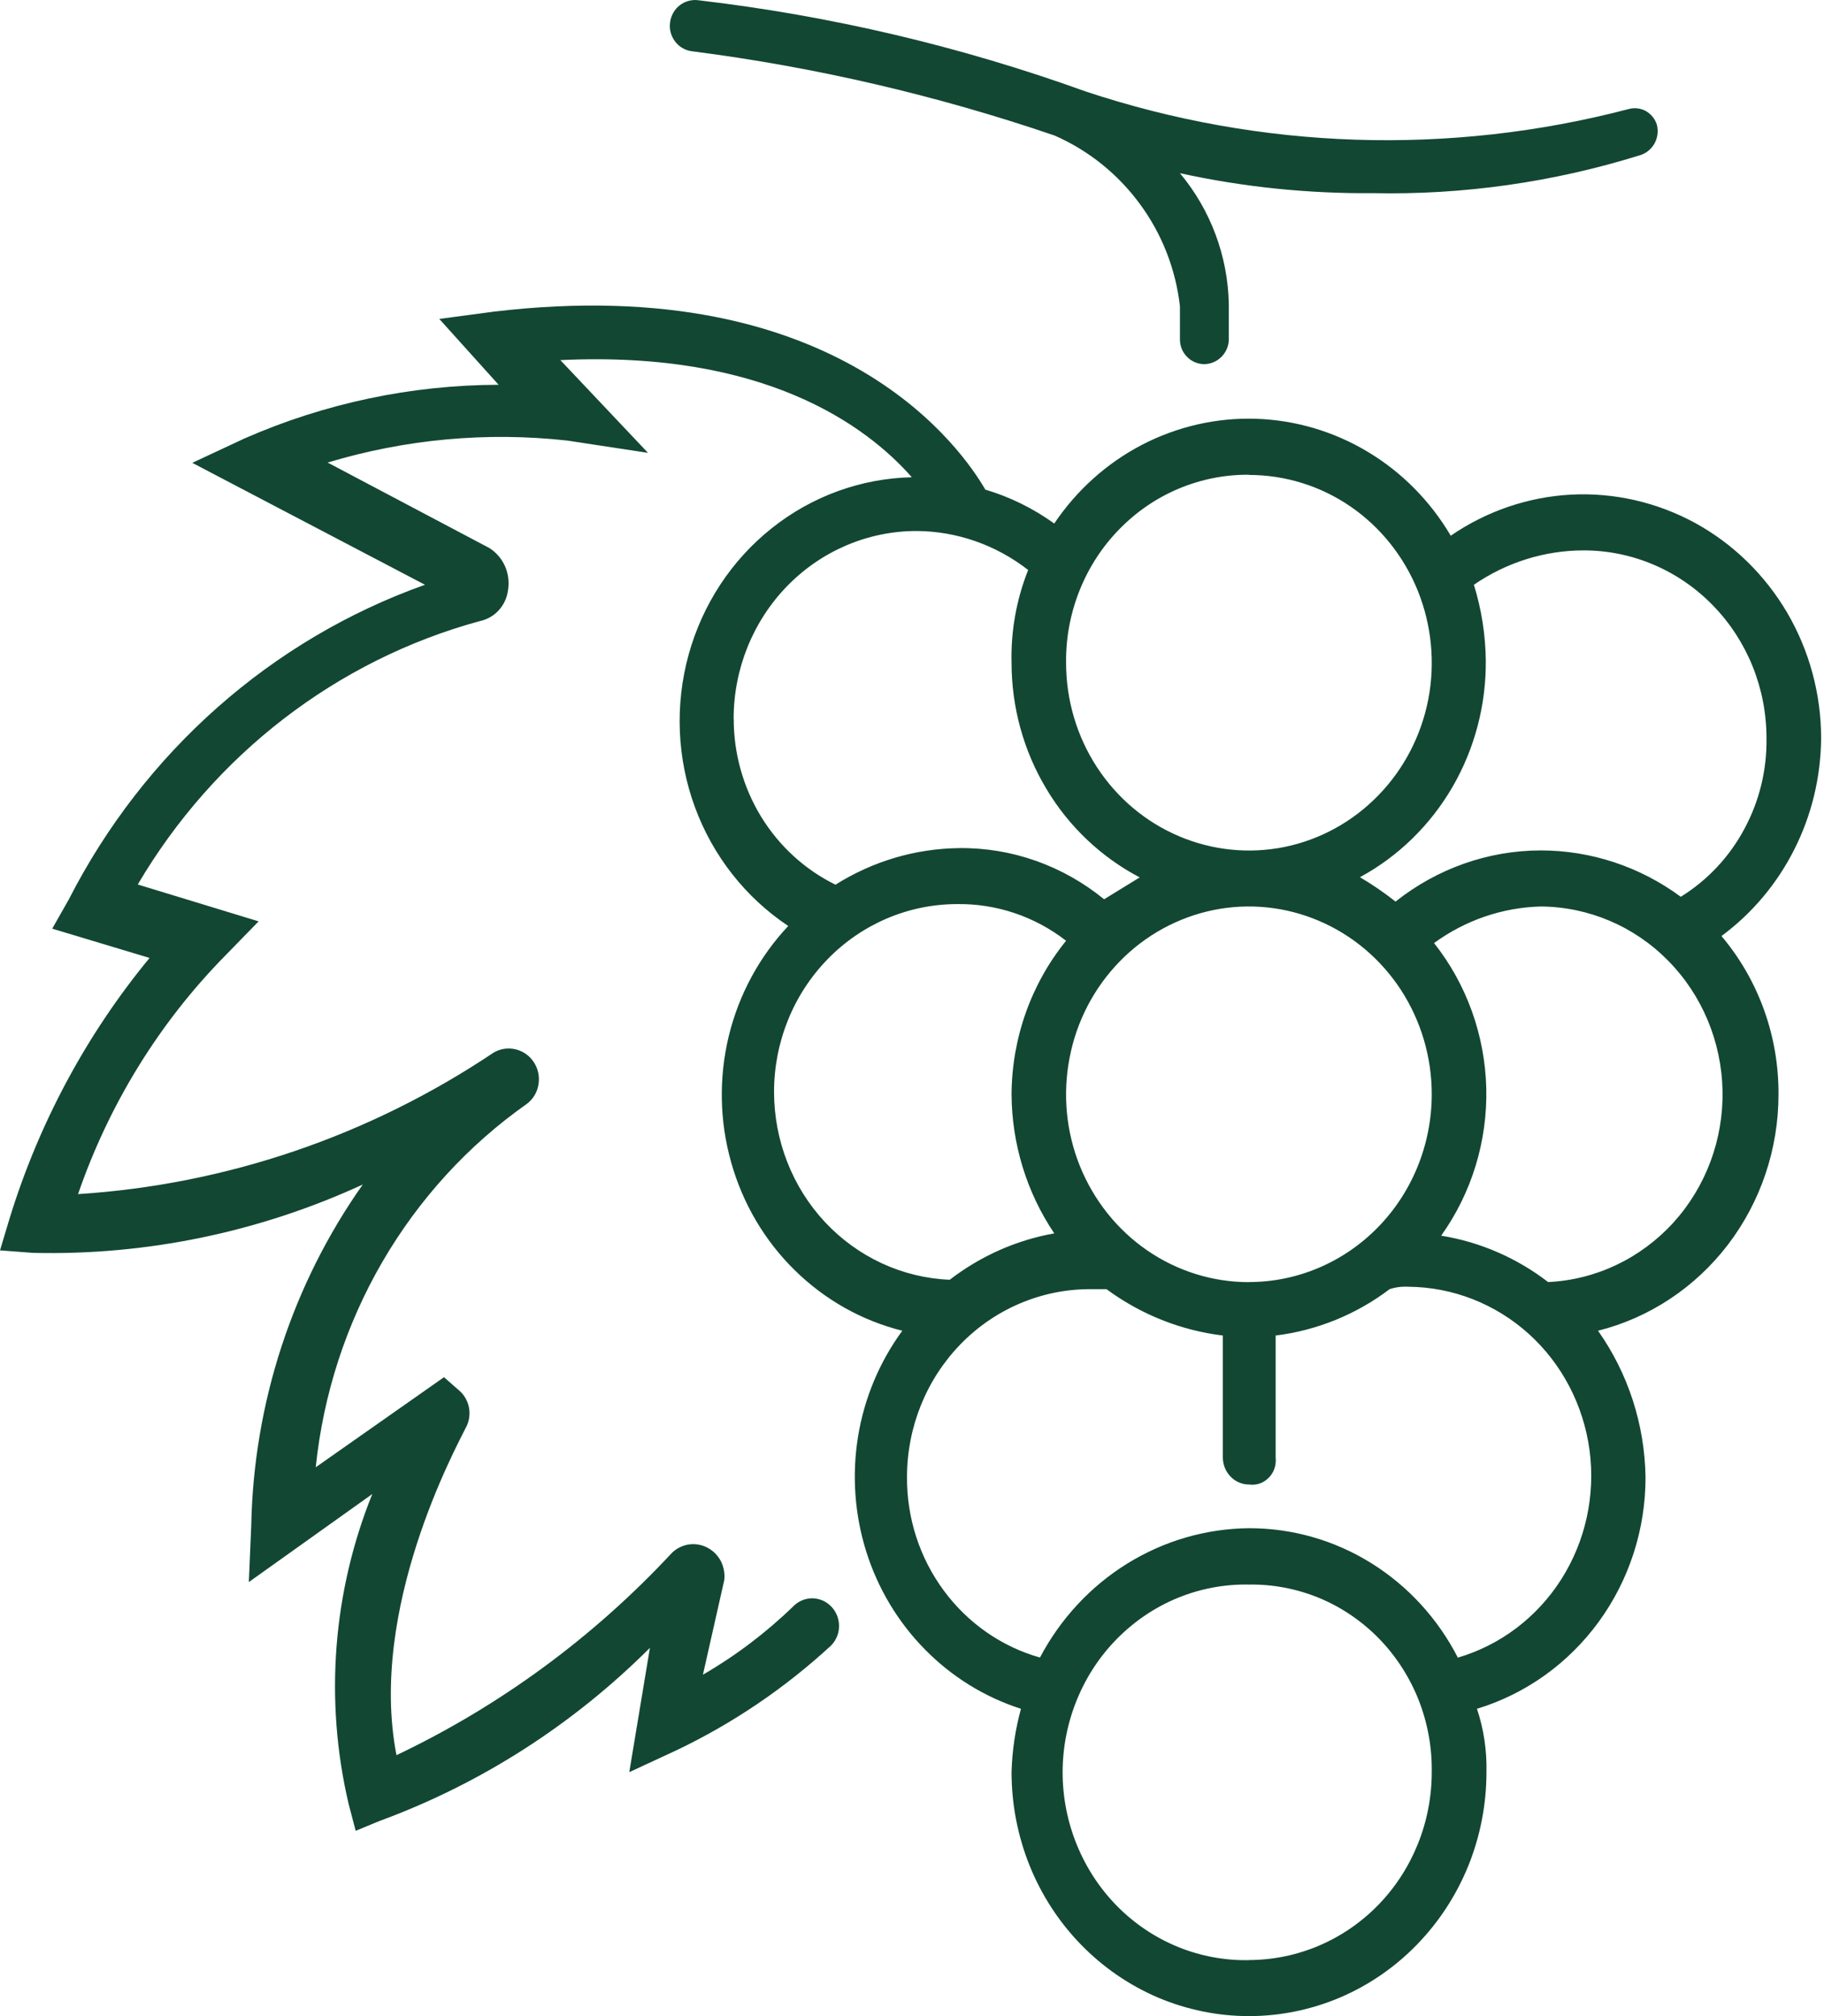 <svg width="19" height="21" fill="none" xmlns="http://www.w3.org/2000/svg"><path d="M18.97 7.689C18.97 7.228 18.847 6.776 18.616 6.381 18.384 5.987 18.053 5.664 17.657 5.447 17.26 5.231 16.814 5.129 16.366 5.152 15.918 5.176 15.485 5.324 15.112 5.58 14.899 5.219 14.602 4.918 14.247 4.706 13.893 4.493 13.491 4.375 13.081 4.362 12.67 4.349 12.263 4.443 11.896 4.633 11.529 4.824 11.215 5.106 10.982 5.453 10.763 5.296 10.521 5.176 10.264 5.1 10.042 4.719 8.78 2.814 5.145 3.246L4.576 3.322 5.194 4.008C4.284 4.01 3.384 4.2 2.547 4.567L2.003 4.821 4.427 6.091C2.83 6.659 1.503 7.831.717 9.368L.544 9.673 1.558 9.978C.901 10.775.405 11.698.099 12.694L0 13.024.344 13.05C1.526 13.078 2.7 12.835 3.779 12.338 3.047 13.374 2.641 14.615 2.617 15.895L2.592 16.479 3.878 15.562C3.466 16.583 3.379 17.712 3.631 18.788L3.705 19.07 3.952 18.968C5.006 18.581 5.967 17.966 6.77 17.164L6.555 18.459 7.049 18.23C7.635 17.95 8.177 17.583 8.658 17.139 8.684 17.112 8.704 17.081 8.719 17.046 8.733 17.011 8.74 16.974 8.74 16.936 8.74 16.898 8.733 16.861 8.719 16.826 8.704 16.791 8.684 16.759 8.658 16.733 8.632 16.706 8.601 16.685 8.567 16.67 8.533 16.656 8.497 16.648 8.46 16.648 8.423 16.648 8.387 16.656 8.353 16.67 8.319 16.685 8.288 16.706 8.262 16.733 7.978 17.008 7.662 17.247 7.322 17.444L7.545 16.456C7.552 16.388 7.539 16.32 7.508 16.259 7.476 16.2 7.428 16.151 7.368 16.12 7.309 16.089 7.242 16.078 7.176 16.087 7.11 16.097 7.049 16.127 7 16.174 6.181 17.055 5.207 17.77 4.13 18.282 3.834 16.758 4.749 15.082 4.848 14.879 4.883 14.819 4.897 14.748 4.888 14.679 4.879 14.61 4.847 14.546 4.798 14.497L4.625 14.345 3.289 15.283C3.367 14.526 3.604 13.796 3.984 13.142 4.364 12.489 4.877 11.928 5.488 11.498 5.552 11.45 5.596 11.378 5.609 11.297 5.623 11.217 5.606 11.134 5.562 11.066 5.518 10.997 5.45 10.949 5.372 10.93 5.294 10.911 5.211 10.923 5.142 10.964 3.847 11.832 2.356 12.339.813 12.438 1.136 11.5 1.661 10.649 2.35 9.95L2.694 9.597 1.435 9.213C2.231 7.86 3.508 6.876 4.996 6.47 5.073 6.454 5.144 6.414 5.197 6.355 5.251 6.295 5.284 6.22 5.293 6.139 5.305 6.055 5.293 5.969 5.258 5.892 5.223 5.816 5.166 5.751 5.095 5.707L3.413 4.818C4.222 4.574 5.071 4.496 5.909 4.589L6.75 4.717 5.837 3.751C7.967 3.649 9.028 4.437 9.498 4.971 8.968 4.983 8.457 5.169 8.039 5.502 7.62 5.835 7.317 6.297 7.173 6.82 7.029 7.343 7.052 7.899 7.239 8.408 7.426 8.916 7.767 9.35 8.211 9.645 7.91 9.965 7.696 10.361 7.591 10.793 7.487 11.226 7.495 11.678 7.616 12.106 7.736 12.534 7.964 12.922 8.278 13.23 8.591 13.538 8.977 13.756 9.399 13.861 9.161 14.186 9.003 14.564 8.938 14.963 8.873 15.363 8.902 15.774 9.023 16.16 9.144 16.546 9.354 16.896 9.635 17.181 9.915 17.466 10.258 17.678 10.635 17.799 10.576 18.014 10.543 18.236 10.537 18.459 10.537 18.793 10.601 19.123 10.725 19.432 10.849 19.74 11.031 20.02 11.261 20.256 11.491 20.492 11.763 20.679 12.063 20.807 12.364 20.934 12.685 21 13.01 21 13.335 21 13.657 20.934 13.957 20.807 14.257 20.679 14.53 20.492 14.759 20.256 14.989 20.02 15.171 19.74 15.296 19.432 15.42 19.123 15.484 18.793 15.484 18.459 15.489 18.235 15.456 18.011 15.385 17.799 15.892 17.645 16.337 17.327 16.654 16.892 16.971 16.457 17.142 15.928 17.141 15.385 17.132 14.837 16.96 14.305 16.646 13.861 17.183 13.726 17.659 13.41 18 12.964 18.34 12.518 18.526 11.968 18.526 11.401 18.53 10.795 18.319 10.208 17.932 9.75 18.251 9.514 18.511 9.205 18.691 8.847 18.872 8.489 18.967 8.092 18.97 7.689zM16.497 5.733C17.002 5.733 17.486 5.939 17.843 6.306 18.201 6.673 18.401 7.17 18.401 7.689 18.406 8.021 18.326 8.347 18.169 8.637 18.013 8.927 17.785 9.17 17.508 9.341 17.083 9.027 16.572 8.858 16.049 8.858 15.501 8.859 14.97 9.047 14.537 9.391 14.419 9.298 14.295 9.213 14.166 9.137 14.565 8.921 14.899 8.595 15.13 8.197 15.361 7.799 15.481 7.343 15.477 6.879 15.474 6.612 15.432 6.346 15.353 6.091 15.692 5.858 16.089 5.733 16.497 5.733zM13.009 13.355C12.633 13.355 12.264 13.24 11.951 13.025 11.638 12.81 11.394 12.504 11.249 12.146 11.105 11.789 11.068 11.395 11.142 11.016 11.215 10.636 11.397 10.288 11.664 10.014 11.93 9.741 12.27 9.555 12.64 9.479 13.009 9.404 13.392 9.443 13.74 9.592 14.088 9.74 14.386 9.992 14.595 10.314 14.803 10.636 14.915 11.014 14.914 11.401 14.913 11.919 14.712 12.416 14.355 12.782 13.998 13.148 13.515 13.354 13.01 13.354L13.009 13.355zM13.009 4.947C13.386 4.947 13.755 5.061 14.068 5.276 14.381 5.491 14.625 5.797 14.769 6.154 14.913 6.512 14.951 6.905 14.878 7.285 14.804 7.664 14.623 8.013 14.356 8.286 14.09 8.56 13.751 8.746 13.381 8.822 13.012 8.897 12.629 8.858 12.281 8.71 11.932 8.562 11.635 8.311 11.426 7.99 11.216 7.668 11.105 7.29 11.105 6.903 11.102 6.645 11.15 6.39 11.245 6.151 11.34 5.913 11.48 5.696 11.658 5.514 11.835 5.332 12.046 5.187 12.278 5.09 12.511 4.992 12.759 4.943 13.01 4.945L13.009 4.947zM7.642 7.487C7.642 6.968 7.843 6.471 8.2 6.104 8.558 5.737 9.042 5.531 9.547 5.531 9.967 5.533 10.375 5.676 10.71 5.937 10.588 6.244 10.529 6.572 10.537 6.903 10.537 7.366 10.662 7.82 10.898 8.214 11.133 8.609 11.471 8.929 11.872 9.139L11.501 9.367C11.072 9.016 10.538 8.827 9.99 8.834 9.535 8.839 9.091 8.971 8.703 9.215 8.385 9.059 8.117 8.814 7.929 8.508 7.742 8.202 7.642 7.848 7.643 7.486L7.642 7.487zM8.063 11.374C8.063 10.855 8.264 10.357 8.621 9.991 8.978 9.624 9.462 9.418 9.968 9.417 10.377 9.411 10.778 9.545 11.105 9.799 10.741 10.248 10.54 10.814 10.537 11.399 10.54 11.917 10.695 12.421 10.982 12.847 10.587 12.917 10.214 13.083 9.893 13.33 9.401 13.31 8.936 13.095 8.594 12.73 8.253 12.365 8.063 11.878 8.063 11.372V11.374zM13.01 20.417C12.757 20.422 12.505 20.375 12.27 20.279 12.035 20.183 11.821 20.04 11.64 19.858 11.459 19.675 11.316 19.458 11.218 19.218 11.12 18.979 11.069 18.721 11.069 18.461 11.069 18.201 11.12 17.944 11.218 17.704 11.316 17.464 11.459 17.247 11.64 17.065 11.821 16.883 12.035 16.739 12.27 16.643 12.505 16.547 12.757 16.5 13.01 16.505 13.261 16.501 13.51 16.549 13.743 16.645 13.976 16.742 14.187 16.886 14.365 17.068 14.542 17.25 14.682 17.467 14.777 17.706 14.871 17.945 14.918 18.201 14.914 18.459 14.914 18.977 14.714 19.475 14.357 19.842 14 20.209 13.515 20.415 13.01 20.416V20.417zM15.186 17.266C14.977 16.859 14.665 16.518 14.281 16.28 13.898 16.042 13.458 15.917 13.01 15.918 12.563 15.922 12.126 16.049 11.743 16.286 11.36 16.523 11.046 16.861 10.833 17.265 10.433 17.152 10.08 16.906 9.83 16.566 9.579 16.226 9.445 15.811 9.448 15.384 9.448 14.866 9.649 14.368 10.006 14.001 10.363 13.634 10.848 13.428 11.353 13.428H11.526C11.884 13.692 12.301 13.858 12.738 13.911V15.181C12.738 15.256 12.767 15.328 12.819 15.381 12.87 15.434 12.94 15.463 13.013 15.463 13.05 15.468 13.088 15.464 13.123 15.452 13.159 15.439 13.191 15.418 13.217 15.391 13.244 15.364 13.264 15.331 13.276 15.295 13.288 15.258 13.292 15.219 13.288 15.181V13.911C13.717 13.858 14.127 13.692 14.475 13.428 14.539 13.407 14.606 13.399 14.673 13.403 15.134 13.407 15.578 13.581 15.925 13.894 16.271 14.207 16.495 14.637 16.558 15.107 16.62 15.576 16.516 16.052 16.264 16.449 16.012 16.846 15.629 17.136 15.186 17.266zM16.126 13.354C15.799 13.102 15.416 12.936 15.012 12.871 15.33 12.426 15.495 11.886 15.482 11.334 15.468 10.783 15.277 10.251 14.938 9.823 15.264 9.585 15.652 9.452 16.051 9.442 16.548 9.446 17.024 9.648 17.377 10.007 17.73 10.365 17.933 10.851 17.943 11.361 17.953 11.871 17.768 12.365 17.429 12.737 17.089 13.109 16.622 13.331 16.126 13.354zM7.209.534C8.494.699 9.759.993 10.986 1.412 11.339 1.567 11.645 1.813 11.874 2.125 12.104 2.437 12.247 2.804 12.291 3.19V3.536C12.291 3.605 12.318 3.67 12.366 3.718 12.413 3.766 12.478 3.793 12.546 3.793 12.581 3.792 12.615 3.785 12.647 3.77 12.679 3.756 12.707 3.735 12.731 3.709 12.755 3.683 12.773 3.653 12.785 3.62 12.797 3.586 12.802 3.551 12.8 3.516V3.169C12.791 2.669 12.611 2.187 12.291 1.804 12.953 1.949 13.629 2.018 14.306 2.012 15.244 2.031 16.179 1.898 17.076 1.619 17.142 1.601 17.199 1.557 17.233 1.497 17.267 1.437 17.276 1.366 17.259 1.299 17.24 1.238 17.198 1.187 17.143 1.156 17.087 1.126 17.022 1.119 16.961 1.137 15.098 1.624 13.135 1.56 11.307.952 10.004.482 8.652.164 7.278.003 7.243-.002 7.208-0 7.174.009 7.14.018 7.109.033 7.081.055 7.053.076 7.03.103 7.013.134 6.995.165 6.984.199 6.98.234 6.975.269 6.977.304 6.986.338 6.995.372 7.011.404 7.032.432 7.053.46 7.08.484 7.11.501 7.141.519 7.174.53 7.209.534z" fill="#124734"/></svg>
